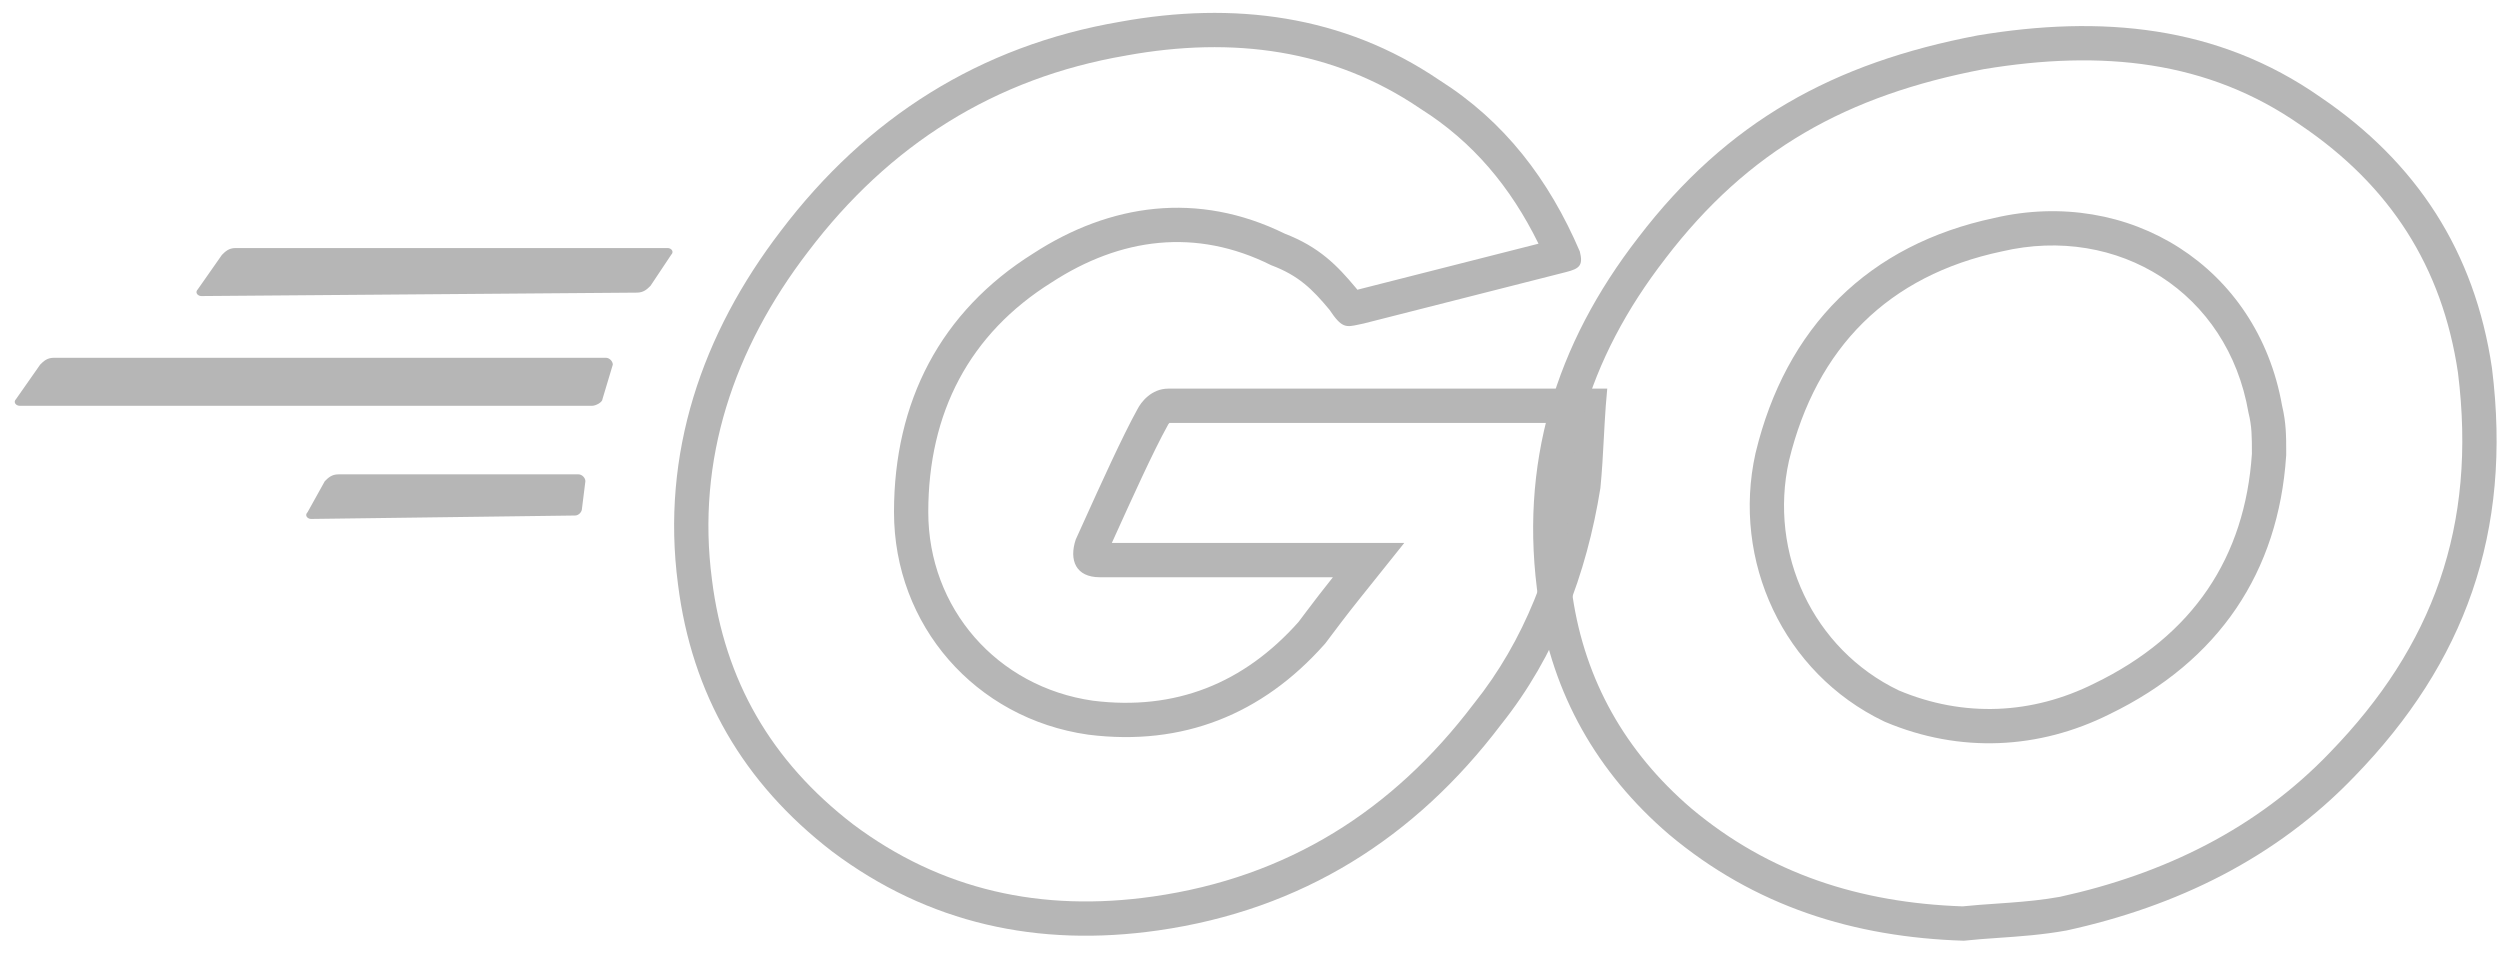<svg xmlns="http://www.w3.org/2000/svg" width="97" height="37" viewBox="0 0 97 37" fill="none"><path fill-rule="evenodd" clip-rule="evenodd" d="M23.378 15.478L23.777 14.148C23.777 14.015 23.644 13.882 23.511 13.882H2.09C1.824 13.882 1.691 14.015 1.558 14.148L0.627 15.478C0.494 15.611 0.627 15.744 0.76 15.744H22.979C23.112 15.744 23.378 15.611 23.378 15.478ZM26.039 9.89C26.172 9.757 26.039 9.624 25.906 9.624H9.142C8.876 9.624 8.743 9.757 8.61 9.89L7.678 11.221C7.545 11.354 7.678 11.487 7.811 11.487L24.708 11.354C24.974 11.354 25.108 11.221 25.241 11.088L26.039 9.89ZM22.58 19.736L22.713 18.672C22.713 18.538 22.58 18.405 22.447 18.405H13.133C12.867 18.405 12.734 18.538 12.601 18.672L11.936 19.869C11.803 20.002 11.936 20.135 12.069 20.135L22.314 20.002C22.447 20.002 22.58 19.869 22.58 19.736ZM61.297 9.757C60.099 6.963 58.37 4.701 55.842 3.105C52.116 0.577 47.859 0.045 43.468 0.843C38.013 1.774 33.623 4.568 30.296 8.959C27.236 12.95 25.64 17.607 26.305 22.663C26.837 26.921 28.833 30.38 32.292 33.041C36.017 35.835 40.275 36.766 44.932 36.101C50.52 35.303 54.91 32.508 58.237 28.118C60.365 25.457 61.563 22.264 62.095 18.938C62.161 18.272 62.195 17.64 62.228 17.008C62.239 16.809 62.249 16.61 62.261 16.41C62.286 15.975 62.316 15.535 62.361 15.079H45.331C44.666 15.079 44.267 15.611 44.133 15.877C43.558 16.913 42.684 18.845 42.028 20.295C41.925 20.521 41.828 20.736 41.739 20.933C41.472 21.732 41.739 22.397 42.67 22.397H51.717C51.317 22.897 50.993 23.321 50.687 23.727C50.585 23.862 50.486 23.994 50.387 24.126L50.387 24.127C48.258 26.521 45.597 27.586 42.404 27.187C38.678 26.654 36.017 23.594 36.017 19.869C36.017 16.011 37.614 12.95 40.807 10.955C43.468 9.225 46.395 8.826 49.322 10.29C50.387 10.689 50.919 11.221 51.584 12.019C52.062 12.736 52.218 12.702 52.726 12.591C52.784 12.579 52.847 12.565 52.915 12.551L60.764 10.556C61.297 10.422 61.43 10.29 61.297 9.757ZM59.694 9.455C58.611 7.251 57.144 5.501 55.131 4.23L55.113 4.218L55.095 4.206C51.721 1.916 47.837 1.401 43.706 2.152L43.699 2.153L43.692 2.155C38.589 3.026 34.491 5.626 31.357 9.762L31.355 9.765L31.352 9.768C28.466 13.534 27.013 17.845 27.624 22.489L27.625 22.494L27.625 22.498C28.112 26.393 29.918 29.534 33.097 31.981C36.51 34.538 40.402 35.404 44.744 34.784C49.957 34.039 54.044 31.449 57.176 27.314L57.187 27.3L57.198 27.287C59.143 24.855 60.267 21.906 60.775 18.766C60.835 18.151 60.867 17.561 60.899 16.939L60.9 16.926C60.909 16.756 60.918 16.584 60.928 16.41H45.374C45.364 16.419 45.353 16.432 45.342 16.447C45.334 16.456 45.329 16.465 45.325 16.471C45.324 16.473 45.323 16.474 45.322 16.475L45.311 16.498L45.297 16.524C44.751 17.506 43.906 19.373 43.245 20.833C43.209 20.912 43.174 20.99 43.139 21.066H54.486L52.756 23.228C52.238 23.875 51.85 24.393 51.451 24.925L51.418 24.969L51.381 25.01C48.974 27.718 45.886 28.963 42.239 28.507L42.227 28.505L42.216 28.504C37.841 27.879 34.687 24.262 34.687 19.869C34.687 15.589 36.489 12.089 40.092 9.833C43.064 7.905 46.466 7.401 49.856 9.069C51.188 9.583 51.888 10.306 52.606 11.167L52.652 11.222L52.665 11.242L59.694 9.455Z" fill="#B6B6B6"></path><path fill-rule="evenodd" clip-rule="evenodd" d="M59.7 23.328C60.232 26.921 61.962 29.981 64.756 32.375C68.082 35.169 71.941 36.367 76.198 36.5C76.625 36.453 77.068 36.422 77.529 36.39C78.361 36.333 79.247 36.272 80.19 36.101C84.447 35.169 88.305 33.307 91.366 30.114C95.623 25.723 97.486 20.667 96.688 14.281C96.022 9.757 93.76 6.298 90.035 3.77C86.044 0.976 81.52 0.577 76.73 1.375C71.142 2.44 67.018 4.701 63.559 9.225C60.365 13.35 58.902 18.006 59.7 23.328ZM76.964 2.685C71.659 3.698 67.846 5.809 64.615 10.033L64.613 10.036L64.611 10.04C61.614 13.91 60.277 18.208 61.016 23.131L61.016 23.132L61.016 23.133C61.499 26.395 63.06 29.168 65.617 31.361C68.648 33.906 72.17 35.028 76.148 35.167C76.576 35.122 77.028 35.091 77.466 35.061C77.645 35.049 77.823 35.036 77.995 35.023C78.636 34.975 79.273 34.914 79.929 34.796C83.975 33.907 87.57 32.152 90.405 29.193L90.408 29.19L90.41 29.187C94.396 25.078 96.111 20.423 95.369 14.46C94.758 10.327 92.713 7.195 89.288 4.871L89.28 4.866L89.272 4.86C85.667 2.336 81.542 1.925 76.964 2.685ZM88.705 17.651L88.702 17.696C88.404 22.166 86.121 25.646 81.841 27.715C79.112 29.077 76.048 29.232 73.154 28.014L73.124 28.001L73.094 27.987C69.191 26.113 67.186 21.759 68.114 17.584L68.117 17.572L68.12 17.56C68.7 15.165 69.771 13.136 71.355 11.572C72.937 10.008 74.968 8.971 77.371 8.459C82.589 7.239 87.591 10.328 88.544 15.738C88.705 16.406 88.705 16.939 88.705 17.551L88.705 17.651ZM87.241 16.011C86.443 11.354 82.185 8.693 77.662 9.757C73.271 10.688 70.477 13.483 69.413 17.873C68.614 21.465 70.344 25.191 73.67 26.787C76.198 27.852 78.859 27.719 81.254 26.521C85.112 24.659 87.108 21.599 87.374 17.607C87.374 16.942 87.374 16.543 87.241 16.011Z" fill="#B6B6B6"></path></svg>